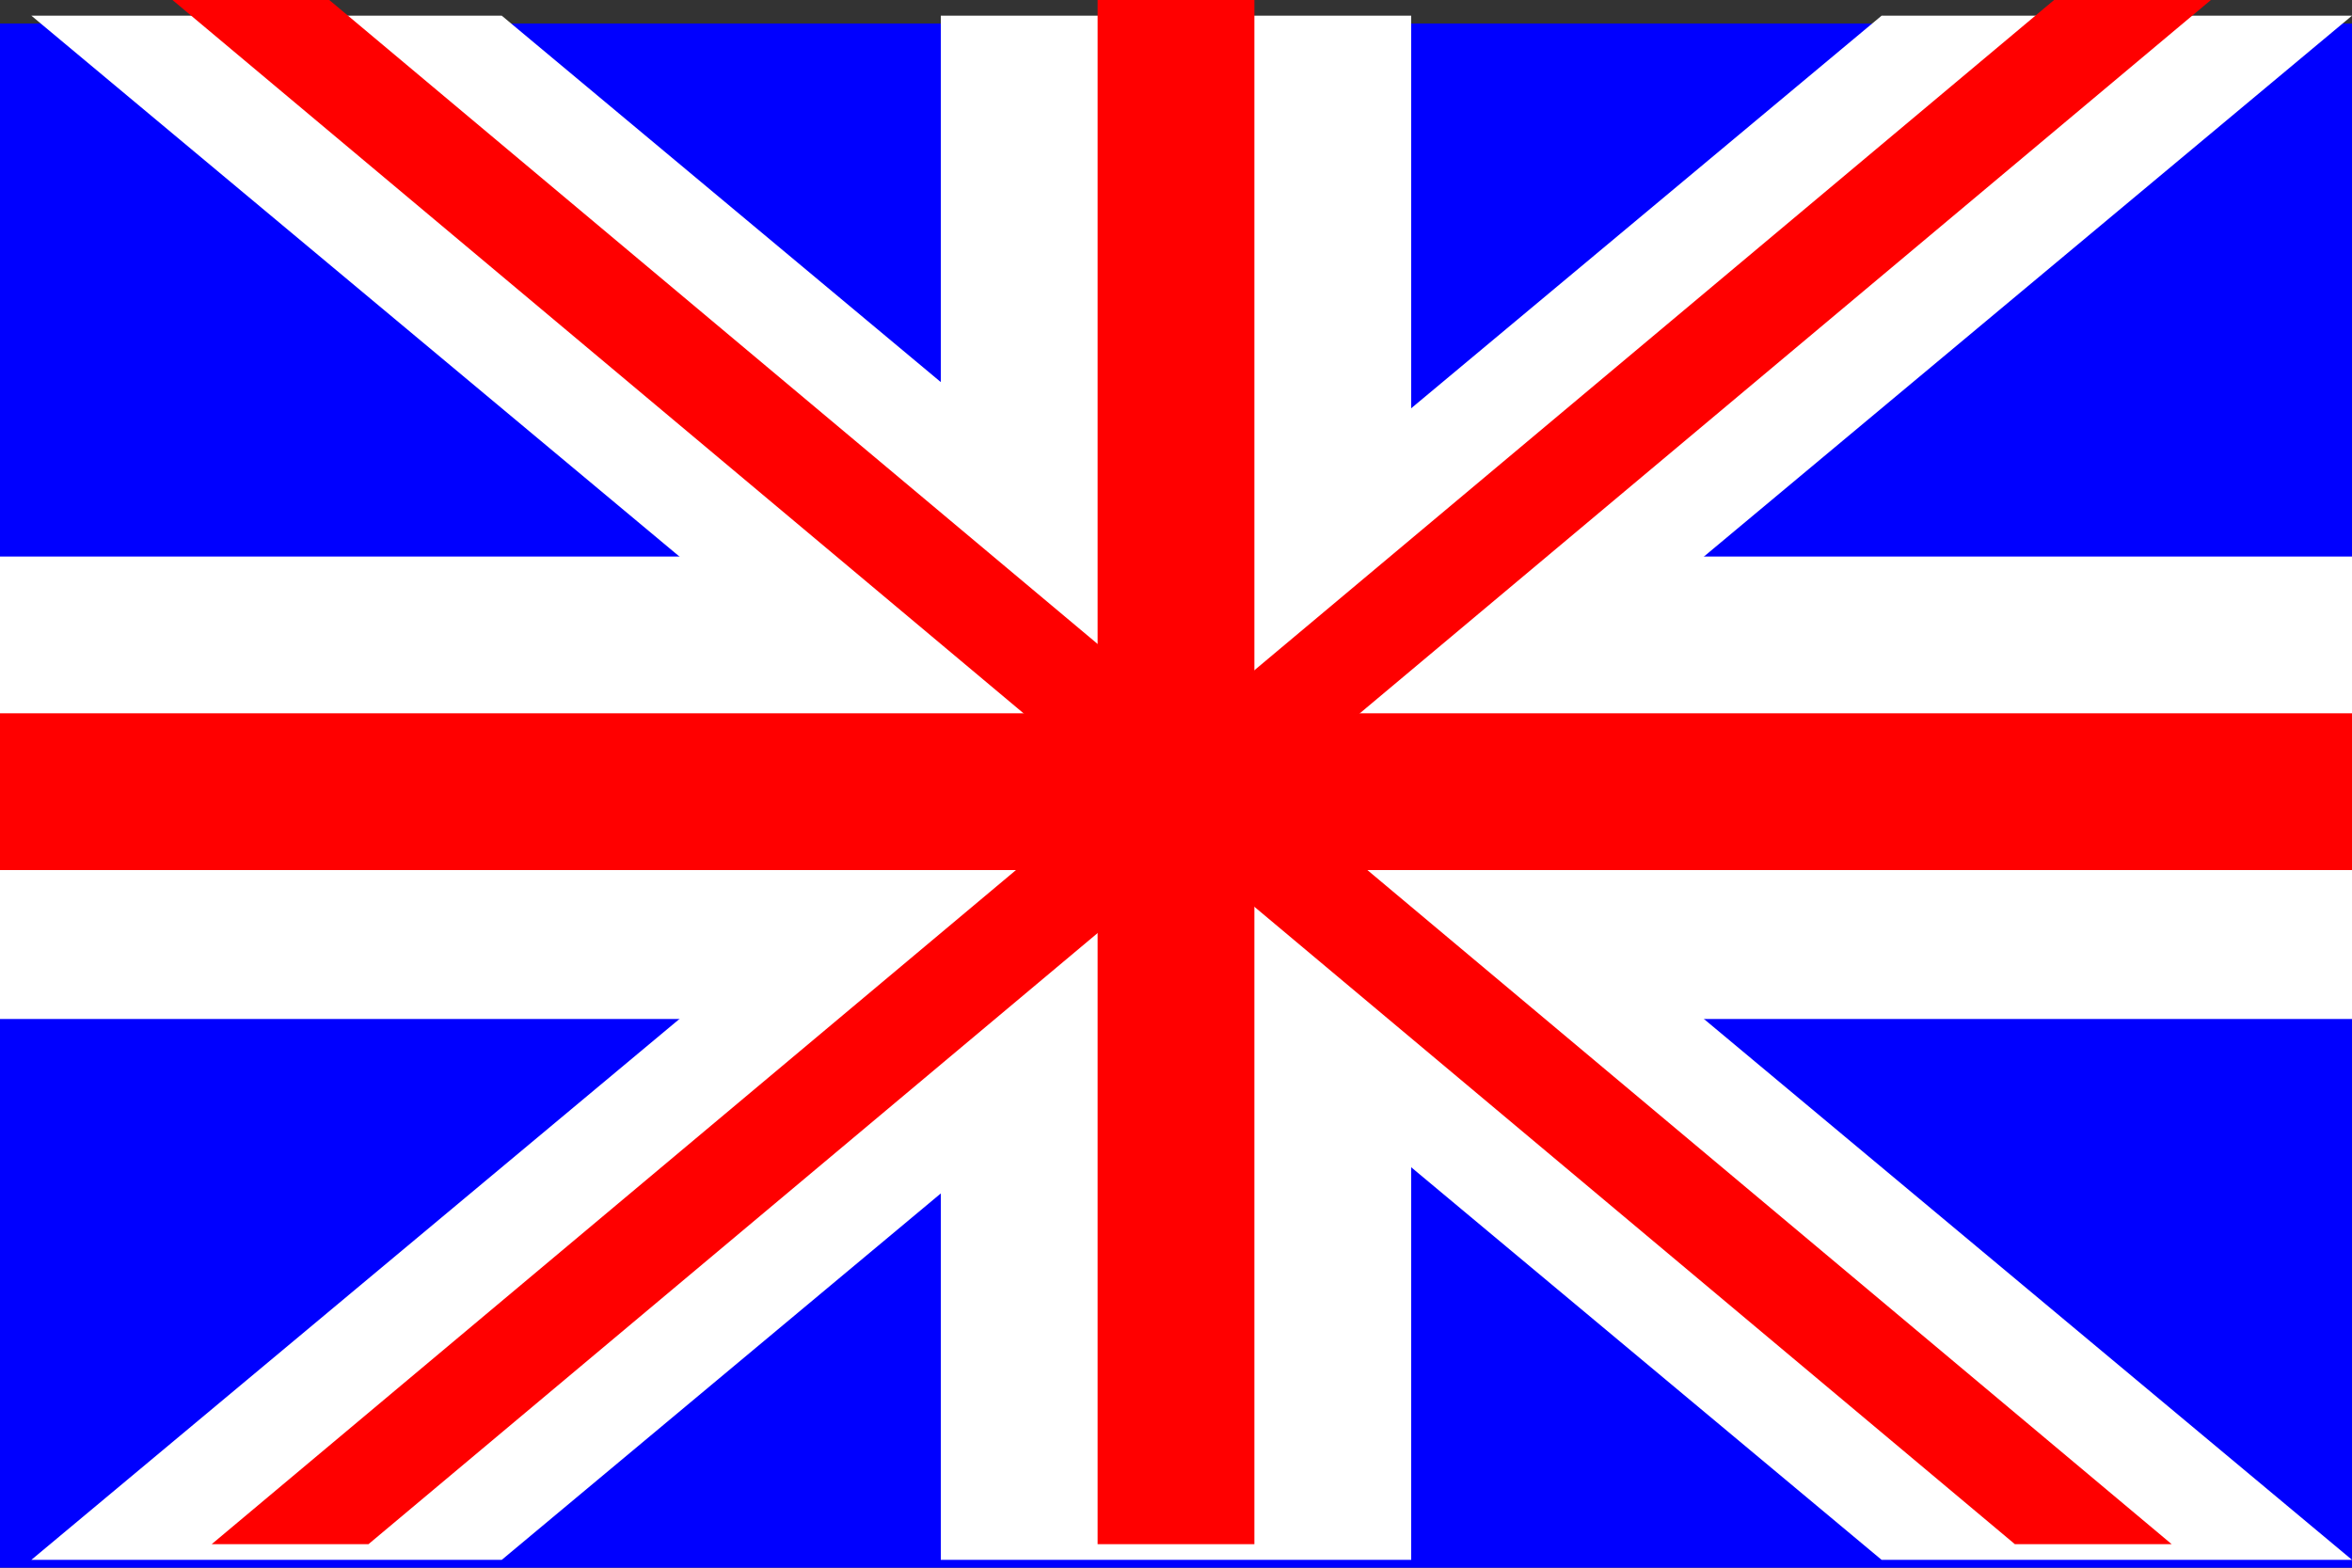 <?xml version="1.0" encoding="UTF-8" standalone="no"?>
<svg xmlns:ffdec="https://www.free-decompiler.com/flash" xmlns:xlink="http://www.w3.org/1999/xlink" ffdec:objectType="frame" height="10.0px" width="15.0px" xmlns="http://www.w3.org/2000/svg">
  <rect width="100%" height="100%" fill="#333333" stroke="none"/>
  <g transform="matrix(1.0, 0.0, 0.0, 1.0, 0.0, 0.0)">
    <use ffdec:characterId="1466" height="10.0" transform="matrix(1.0, 0.0, 0.0, 1.0, 0.0, 0.0)" width="15.0" xlink:href="#shape0"/>
  </g>
  <defs>
    <g id="shape0" transform="matrix(1.0, 0.0, 0.0, 1.0, 0.0, 0.0)">
      <path d="M0.0 0.15 L15.0 0.15 15.0 10.0 0.0 10.0 0.0 0.15" fill="#0000ff" fill-rule="evenodd" stroke="none"/>
      <path d="M15.0 6.5 L0.0 6.5 0.0 3.55 15.0 3.55 15.0 6.5" fill="#ffffff" fill-rule="evenodd" stroke="none"/>
      <path d="M12.0 9.95 L0.2 0.1 3.2 0.1 15.0 9.95 12.0 9.95" fill="#ffffff" fill-rule="evenodd" stroke="none"/>
      <path d="M6.0 9.95 L6.0 0.1 9.0 0.1 9.0 9.95 6.0 9.95" fill="#ffffff" fill-rule="evenodd" stroke="none"/>
      <path d="M3.2 9.95 L15.0 0.1 12.0 0.1 0.2 9.95 3.2 9.95" fill="#ffffff" fill-rule="evenodd" stroke="none"/>
      <path d="M15.0 5.55 L0.0 5.55 0.0 4.55 15.0 4.55 15.0 5.55" fill="#ff0000" fill-rule="evenodd" stroke="none"/>
      <path d="M8.0 9.85 L7.0 9.85 7.0 0.0 8.0 0.0 8.0 9.85" fill="#ff0000" fill-rule="evenodd" stroke="none"/>
      <path d="M13.85 9.85 L12.85 9.85 1.1 0.0 2.1 0.0 13.85 9.85" fill="#ff0000" fill-rule="evenodd" stroke="none"/>
      <path d="M1.35 9.85 L2.35 9.85 14.1 0.0 13.1 0.0 1.35 9.85" fill="#ff0000" fill-rule="evenodd" stroke="none"/>
    </g>
  </defs>
</svg>
